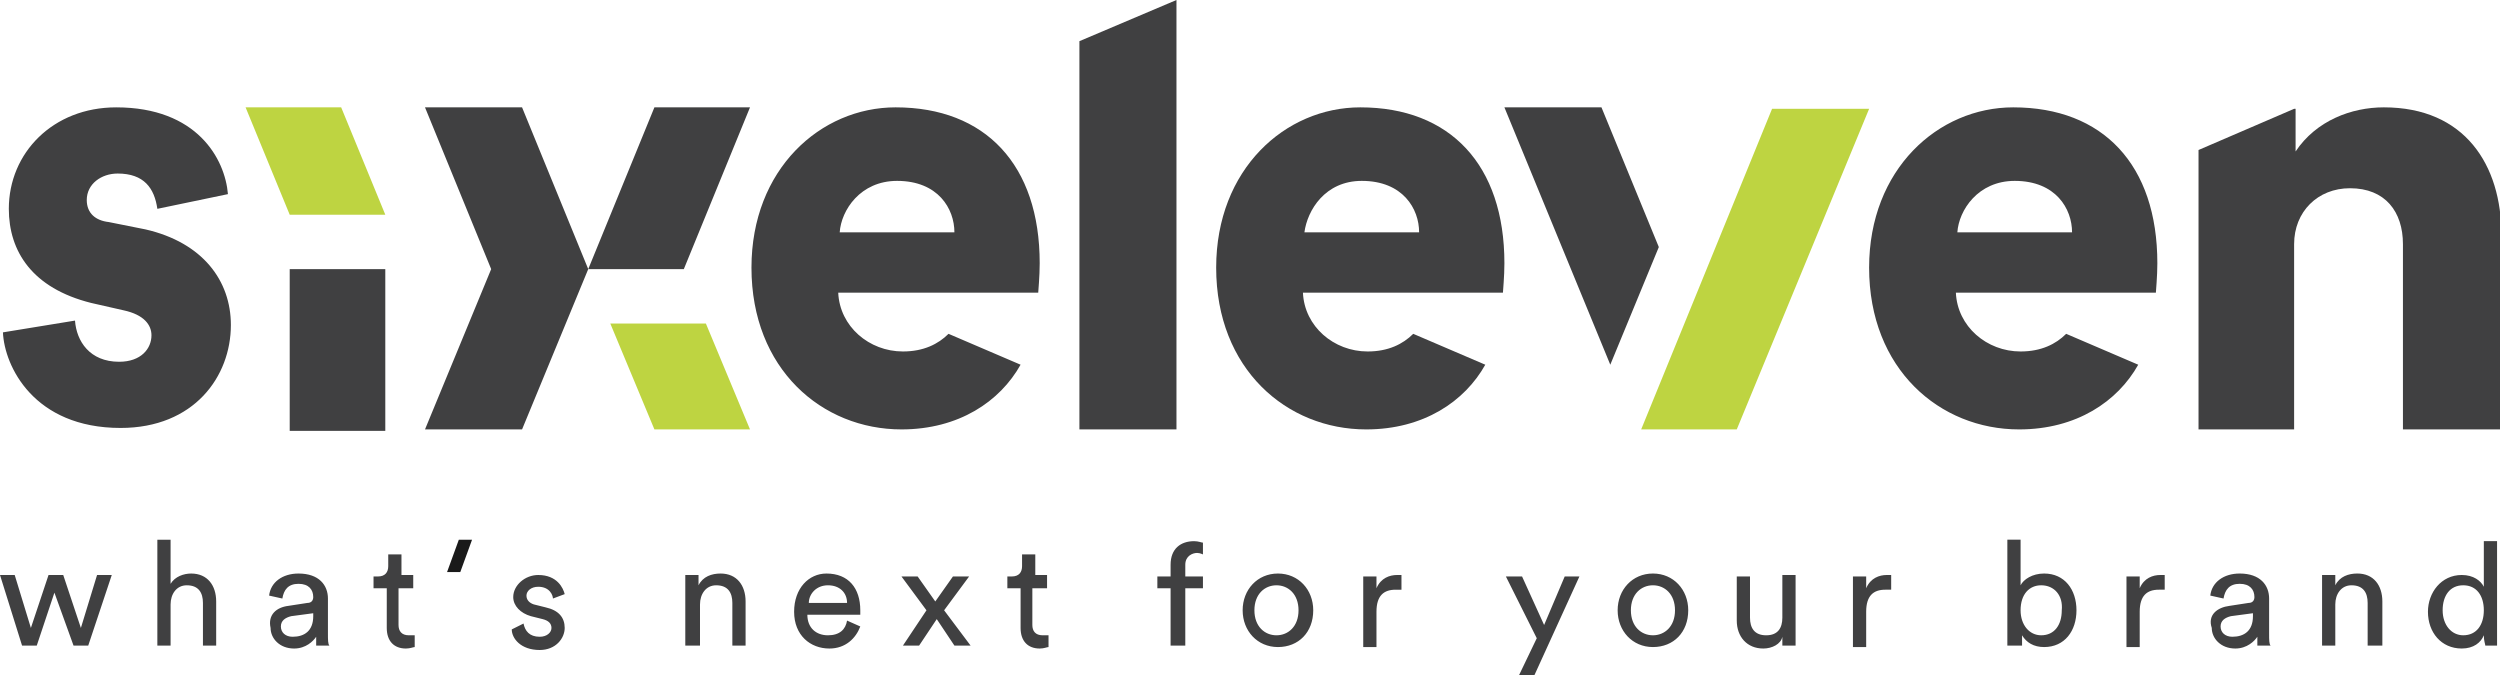 <svg id="Livello_1" xmlns="http://www.w3.org/2000/svg" width="170" height="45.9" viewBox="0 0 170 45.9"><path d="M4.3 39.1l1.2 3.6 1.1-3.6h1L6 43.9H5l-1.3-3.6-1.2 3.6h-1L0 39.1h1l1.1 3.6 1.2-3.6h1zm7.3 4.8h-.9v-7.2h.9v3c.3-.5.9-.7 1.4-.7 1.1 0 1.7.8 1.7 1.9v3h-.9V41c0-.7-.3-1.2-1.1-1.2-.7 0-1.1.6-1.1 1.3v2.8zm8-2.7l1.3-.2c.3 0 .4-.2.4-.4 0-.5-.3-.9-1-.9s-1 .4-1.1 1l-.9-.2c.1-.9.9-1.5 2-1.5 1.4 0 2 .8 2 1.7v2.4c0 .4 0 .7.1.8h-.9v-.6c-.2.3-.7.8-1.5.8-1 0-1.6-.7-1.6-1.4-.2-.9.4-1.4 1.2-1.5zm1.7.7v-.2l-1.5.2c-.4.1-.7.3-.7.7 0 .4.3.7.8.7.8 0 1.4-.4 1.4-1.4zm5.8-2.8h1v.9h-1v2.5c0 .4.2.7.7.7h.4v.8c-.1 0-.3.1-.6.1-.8 0-1.3-.5-1.3-1.4V40h-.9v-.8h.3c.5 0 .7-.3.7-.7v-.8h.9v1.4zm8.5 3.3c.1.5.4.9 1.1.9.5 0 .8-.3.8-.6s-.2-.5-.6-.6l-.8-.2c-.7-.2-1.2-.7-1.2-1.3 0-.8.8-1.5 1.7-1.5 1.3 0 1.7.9 1.8 1.3l-.8.3c0-.2-.2-.8-1-.8-.5 0-.8.3-.8.6s.2.5.5.6l.8.2c.9.2 1.3.7 1.3 1.4s-.6 1.5-1.7 1.5c-1.3 0-1.9-.8-1.9-1.4l.8-.4zm11.9 1.5h-.9v-4.8h.9v.7c.3-.6.9-.8 1.5-.8 1.1 0 1.7.8 1.7 1.9v3h-.9V41c0-.7-.3-1.2-1.1-1.2-.7 0-1.1.6-1.1 1.3v2.8zm11-1.3c-.3.8-1 1.5-2.1 1.5-1.3 0-2.4-.9-2.4-2.5s1-2.6 2.2-2.6c1.5 0 2.3 1 2.3 2.5v.3h-3.6c0 .9.6 1.4 1.4 1.4.8 0 1.2-.4 1.3-1l.9.4zm-.9-1.6c0-.7-.5-1.2-1.3-1.2S55 40.4 55 41h2.6zm5.4.5l-1.7-2.3h1.1l1.2 1.7 1.2-1.7h1.1l-1.7 2.3 1.8 2.4h-1.1l-1.2-1.8-1.2 1.8h-1.1l1.6-2.4zm7.2-2.4h1v.9h-1v2.5c0 .4.2.7.7.7h.4v.8c-.1 0-.3.1-.6.1-.8 0-1.3-.5-1.3-1.4V40h-.9v-.8h.3c.5 0 .7-.3.7-.7v-.8h.9v1.4zm10.4.9v3.9h-1V40h-.9v-.8h.9v-.8c0-1.1.7-1.6 1.6-1.6.3 0 .5.1.6.1v.8s-.2-.1-.4-.1c-.3 0-.8.2-.8.8v.8h1.2v.8h-1.2zm8.7 1.5c0 1.5-1 2.5-2.4 2.5s-2.4-1.1-2.4-2.5 1-2.5 2.4-2.5 2.4 1.1 2.4 2.5zm-1 0c0-1.1-.7-1.7-1.5-1.7s-1.5.6-1.5 1.7.7 1.7 1.5 1.7 1.5-.6 1.5-1.7zm7-1.4h-.4c-.8 0-1.3.4-1.3 1.5V44h-.9v-4.8h.9v.8c.3-.7.9-.9 1.4-.9h.3v1zm8 5.8l1.2-2.5-2.1-4.2h1.1l1.5 3.3 1.4-3.3h1l-3.1 6.8h-1zm11.5-4.4c0 1.5-1 2.5-2.4 2.5s-2.4-1.1-2.4-2.5 1-2.5 2.4-2.5 2.4 1.1 2.4 2.5zm-.9 0c0-1.1-.7-1.7-1.5-1.7s-1.5.6-1.5 1.7.7 1.7 1.5 1.7 1.5-.6 1.5-1.7zm6 2.6c-1.1 0-1.8-.8-1.8-1.9v-3h.9V42c0 .7.3 1.2 1.1 1.2s1.1-.5 1.1-1.2v-2.9h.9v4.8h-.9v-.6c-.1.5-.7.8-1.3.8zm8.7-4h-.4c-.8 0-1.3.4-1.3 1.5V44h-.9v-4.8h.9v.8c.3-.7.9-.9 1.4-.9h.3v1zm7.9 3.8v-7.2h.9v3.1c.2-.4.8-.8 1.6-.8 1.4 0 2.2 1.1 2.2 2.5s-.8 2.5-2.2 2.5c-.7 0-1.2-.3-1.5-.8v.7h-1zm2.3-4.1c-.8 0-1.4.6-1.4 1.7 0 1 .6 1.7 1.4 1.7.9 0 1.4-.7 1.4-1.7.1-1-.5-1.7-1.4-1.7zm8.4.3h-.4c-.8 0-1.3.4-1.3 1.5V44h-.9v-4.8h.9v.8c.3-.7.9-.9 1.4-.9h.3v1zm4.4 1.1l1.3-.2c.3 0 .4-.2.4-.4 0-.5-.3-.9-1-.9s-1 .4-1.1 1l-.9-.2c.1-.9.9-1.5 2-1.5 1.4 0 2 .8 2 1.7v2.4c0 .4 0 .7.1.8h-.9v-.6c-.2.3-.7.8-1.5.8-1 0-1.6-.7-1.6-1.4-.3-.9.4-1.4 1.2-1.5zm1.6.7v-.2l-1.5.2c-.4.1-.7.3-.7.7 0 .4.3.7.8.7.8 0 1.4-.4 1.4-1.4zm5.6 2h-.9v-4.8h.9v.7c.3-.6.9-.8 1.5-.8 1.1 0 1.7.8 1.7 1.9v3h-1V41c0-.7-.3-1.2-1.1-1.2-.7 0-1.1.6-1.1 1.3v2.8zm10.1-.7c-.2.5-.7.9-1.5.9-1.4 0-2.3-1.1-2.3-2.5 0-1.3.9-2.5 2.3-2.5.8 0 1.3.4 1.5.8v-3.1h.9v7.1h-.8c0-.1-.1-.3-.1-.7zm-1.4 0c.9 0 1.4-.7 1.4-1.7s-.5-1.7-1.4-1.7-1.4.7-1.4 1.7.6 1.7 1.4 1.7zM156 7.4l-6.5 2.8v19h6.5V16.6c0-2.2 1.6-3.8 3.8-3.8 2.4 0 3.6 1.6 3.6 3.8v12.6h6.7V16c0-4.8-2.5-8.7-8-8.7-2.2 0-4.6.9-6 3V7.4zm-53.7-.1h6.6l3.9 9.5-3.3 8z" fill="#404041"/><path fill="#BED441" d="M111.6 29.2h6.5l9-21.8h-6.6z"/><path fill="#404041" d="M96.1 22.7c-.7.7-1.7 1.2-3.1 1.2-2.3 0-4.3-1.7-4.4-4h13.6c0-.1.1-1.1.1-2 0-6.7-3.7-10.6-9.8-10.6-5.1 0-9.8 4.2-9.8 10.9 0 6.9 4.8 11 10.2 11 3.9 0 6.7-1.9 8.1-4.4l-4.9-2.1zm-3.5-10.4c2.8 0 3.9 1.9 3.9 3.5h-7.8c.2-1.5 1.4-3.5 3.9-3.5zM73.4 2.8v26.4H80V0zM19.7 18.3h6.5v11h-6.5z"/><path fill="#BED441" d="M26.2 14.6l-3-7.3h-6.5l3 7.3z"/><path fill="#404041" d="M40 18.3h6.5l4.5-11h-6.5z"/><path fill="#BED441" d="M48 22l3 7.2h-6.5l-3-7.2z"/><path fill="#404041" d="M35.5 7.3h-6.6l4.5 11-4.5 10.9h6.6L40 18.3zm29 15.4c-.7.7-1.7 1.2-3.1 1.2-2.3 0-4.3-1.7-4.4-4h13.6c0-.1.1-1.1.1-2 0-6.7-3.7-10.6-9.8-10.6-5.1 0-9.8 4.2-9.8 10.9 0 6.9 4.8 11 10.2 11 3.9 0 6.7-1.9 8.1-4.4l-4.9-2.1zM61 12.3c2.8 0 3.9 1.9 3.9 3.5h-7.8c.1-1.5 1.4-3.5 3.9-3.5zm79.5 10.4c-.7.7-1.7 1.2-3.1 1.2-2.3 0-4.3-1.7-4.4-4h13.6c0-.1.1-1.1.1-2 0-6.7-3.7-10.6-9.8-10.6-5.1 0-9.8 4.2-9.8 10.9 0 6.9 4.8 11 10.2 11 3.9 0 6.7-1.9 8.1-4.4l-4.9-2.1zM137 12.3c2.8 0 3.9 1.9 3.9 3.5h-7.8c.1-1.5 1.4-3.5 3.9-3.5zM5.1 21.8c.1 1.4 1 2.8 3 2.8 1.5 0 2.2-.9 2.2-1.8 0-.7-.5-1.4-1.9-1.7l-2.2-.5c-4-1-5.6-3.5-5.6-6.4 0-3.8 3-6.9 7.3-6.9 5.5 0 7.4 3.5 7.6 5.9l-4.8 1c-.2-1.4-.9-2.4-2.7-2.4-1.1 0-2.1.7-2.1 1.8 0 .9.6 1.4 1.5 1.5l2.5.5c3.9.9 5.8 3.5 5.8 6.5 0 3.5-2.5 7-7.5 7-5.9 0-7.9-4.2-8-6.5l4.9-.8z"/><path fill="#1A1A1A" d="M30.4 38.9l.8-2.2h.9l-.8 2.2z"/></svg>